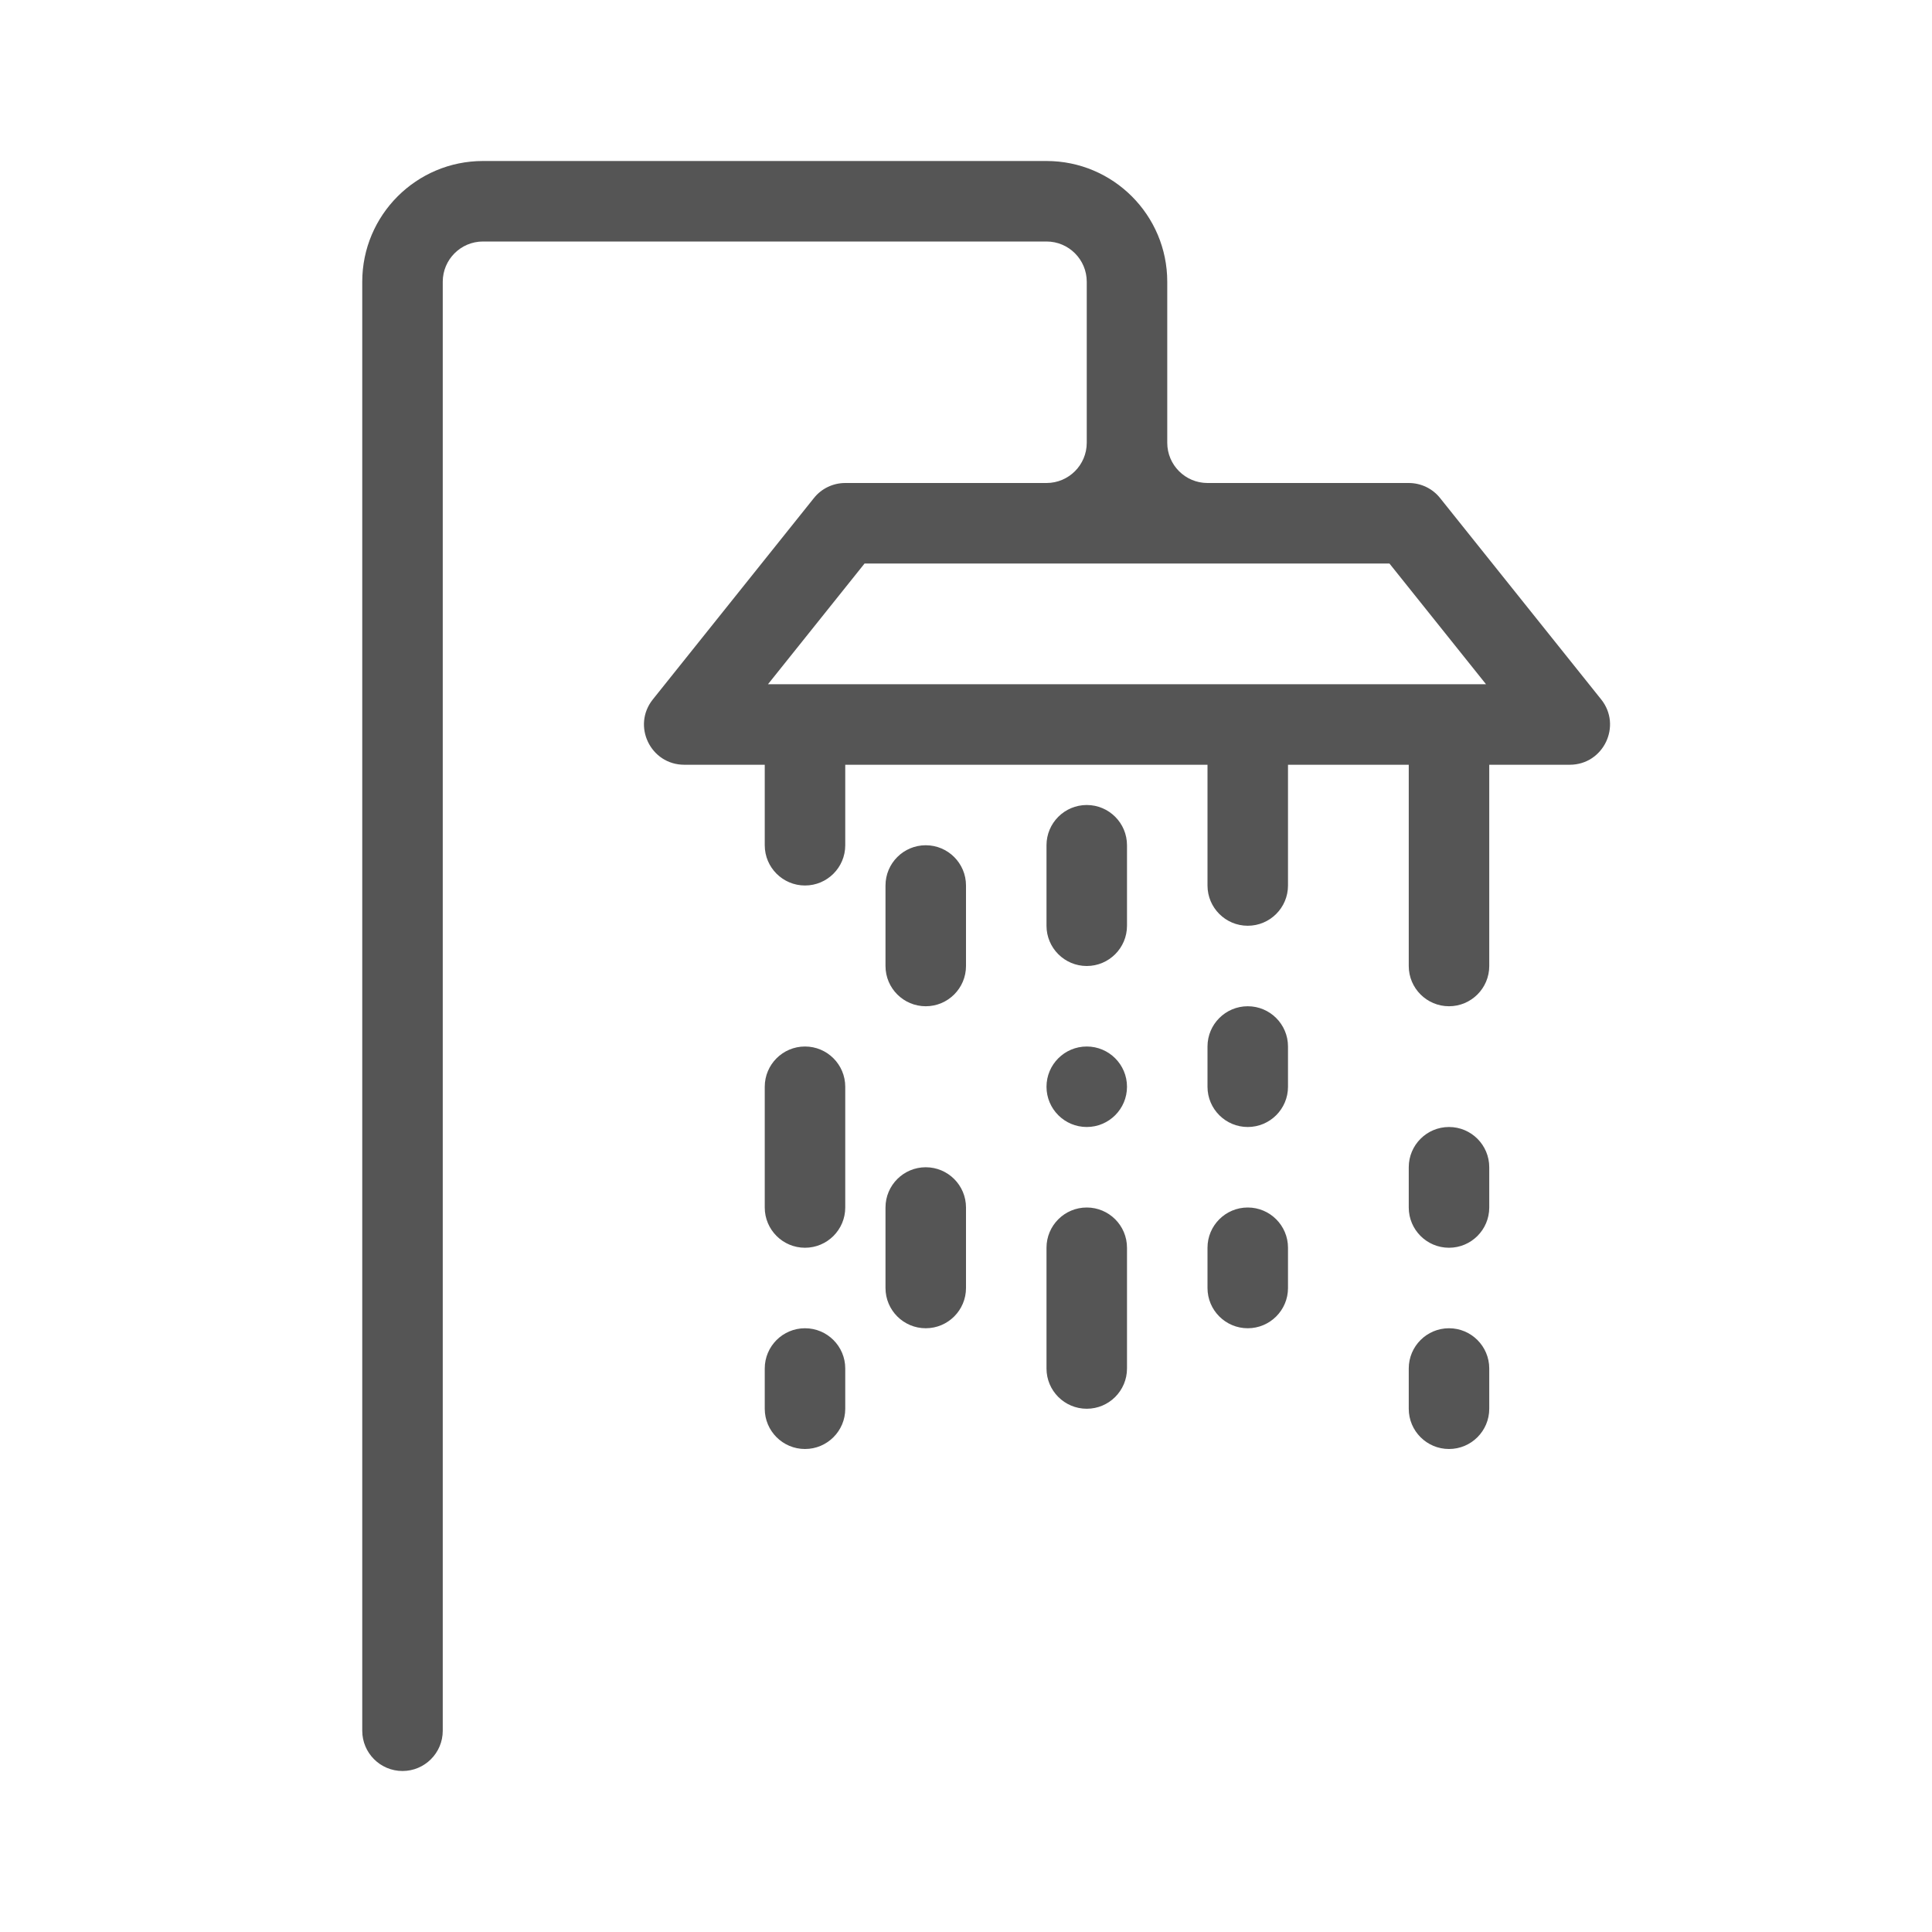 <svg width="24" height="24" viewBox="0 0 24 24" fill="none" xmlns="http://www.w3.org/2000/svg">
<path fill-rule="evenodd" clip-rule="evenodd" d="M6 3C5.724 3 5.5 3.224 5.5 3.5V21.5C5.5 21.776 5.276 22 5 22C4.724 22 4.5 21.776 4.5 21.5V3.5C4.5 2.672 5.172 2 6 2H13C13.828 2 14.5 2.672 14.5 3.5V5.5C14.5 5.776 14.724 6 15 6H17.5C17.652 6 17.796 6.069 17.89 6.188L19.89 8.688C20.152 9.015 19.919 9.5 19.5 9.5H18.5V12C18.5 12.276 18.276 12.5 18 12.5C17.724 12.5 17.5 12.276 17.5 12V9.5H16V11C16 11.276 15.776 11.5 15.5 11.5C15.224 11.5 15 11.276 15 11V9.5H10.5V10.5C10.5 10.776 10.276 11 10 11C9.724 11 9.5 10.776 9.5 10.5V9.5H8.5C8.081 9.5 7.848 9.015 8.11 8.688L10.11 6.188C10.204 6.069 10.348 6 10.5 6H13C13.276 6 13.5 5.776 13.5 5.5V3.5C13.5 3.224 13.276 3 13 3H6ZM10.74 7L9.54 8.5H18.46L17.26 7H10.74ZM11.5 12.5C11.224 12.5 11 12.276 11 12V11C11 10.724 11.224 10.5 11.5 10.5C11.776 10.5 12 10.724 12 11V12C12 12.276 11.776 12.5 11.5 12.5ZM15.5 14C15.224 14 15 13.776 15 13.5V13C15 12.724 15.224 12.5 15.5 12.5C15.776 12.5 16 12.724 16 13V13.5C16 13.776 15.776 14 15.5 14ZM14 11.5C14 11.776 13.776 12 13.5 12C13.224 12 13 11.776 13 11.5V10.5C13 10.224 13.224 10 13.5 10C13.776 10 14 10.224 14 10.5V11.5ZM10 15.5C9.724 15.5 9.5 15.276 9.5 15V13.5C9.5 13.224 9.724 13 10 13C10.276 13 10.5 13.224 10.5 13.5V15C10.5 15.276 10.276 15.5 10 15.5ZM13.5 14C13.224 14 13 13.776 13 13.5C13 13.224 13.224 13 13.5 13C13.776 13 14 13.224 14 13.5C14 13.776 13.776 14 13.5 14ZM18 15.5C17.724 15.5 17.5 15.276 17.5 15V14.5C17.5 14.224 17.724 14 18 14C18.276 14 18.5 14.224 18.5 14.5V15C18.5 15.276 18.276 15.5 18 15.5ZM11.5 16.5C11.224 16.5 11 16.276 11 16V15C11 14.724 11.224 14.5 11.5 14.5C11.776 14.5 12 14.724 12 15V16C12 16.276 11.776 16.5 11.5 16.5ZM13.5 17.5C13.224 17.5 13 17.276 13 17V15.5C13 15.224 13.224 15 13.5 15C13.776 15 14 15.224 14 15.5V17C14 17.276 13.776 17.5 13.5 17.5ZM15.5 16.5C15.224 16.5 15 16.276 15 16V15.5C15 15.224 15.224 15 15.5 15C15.776 15 16 15.224 16 15.5V16C16 16.276 15.776 16.5 15.5 16.5ZM10 18C9.724 18 9.5 17.776 9.5 17.5V17C9.5 16.724 9.724 16.5 10 16.5C10.276 16.5 10.5 16.724 10.5 17V17.5C10.5 17.776 10.276 18 10 18ZM18 18C17.724 18 17.5 17.776 17.5 17.5V17C17.5 16.724 17.724 16.5 18 16.5C18.276 16.5 18.5 16.724 18.5 17V17.5C18.5 17.776 18.276 18 18 18Z" fill="#555555"/>
</svg>
